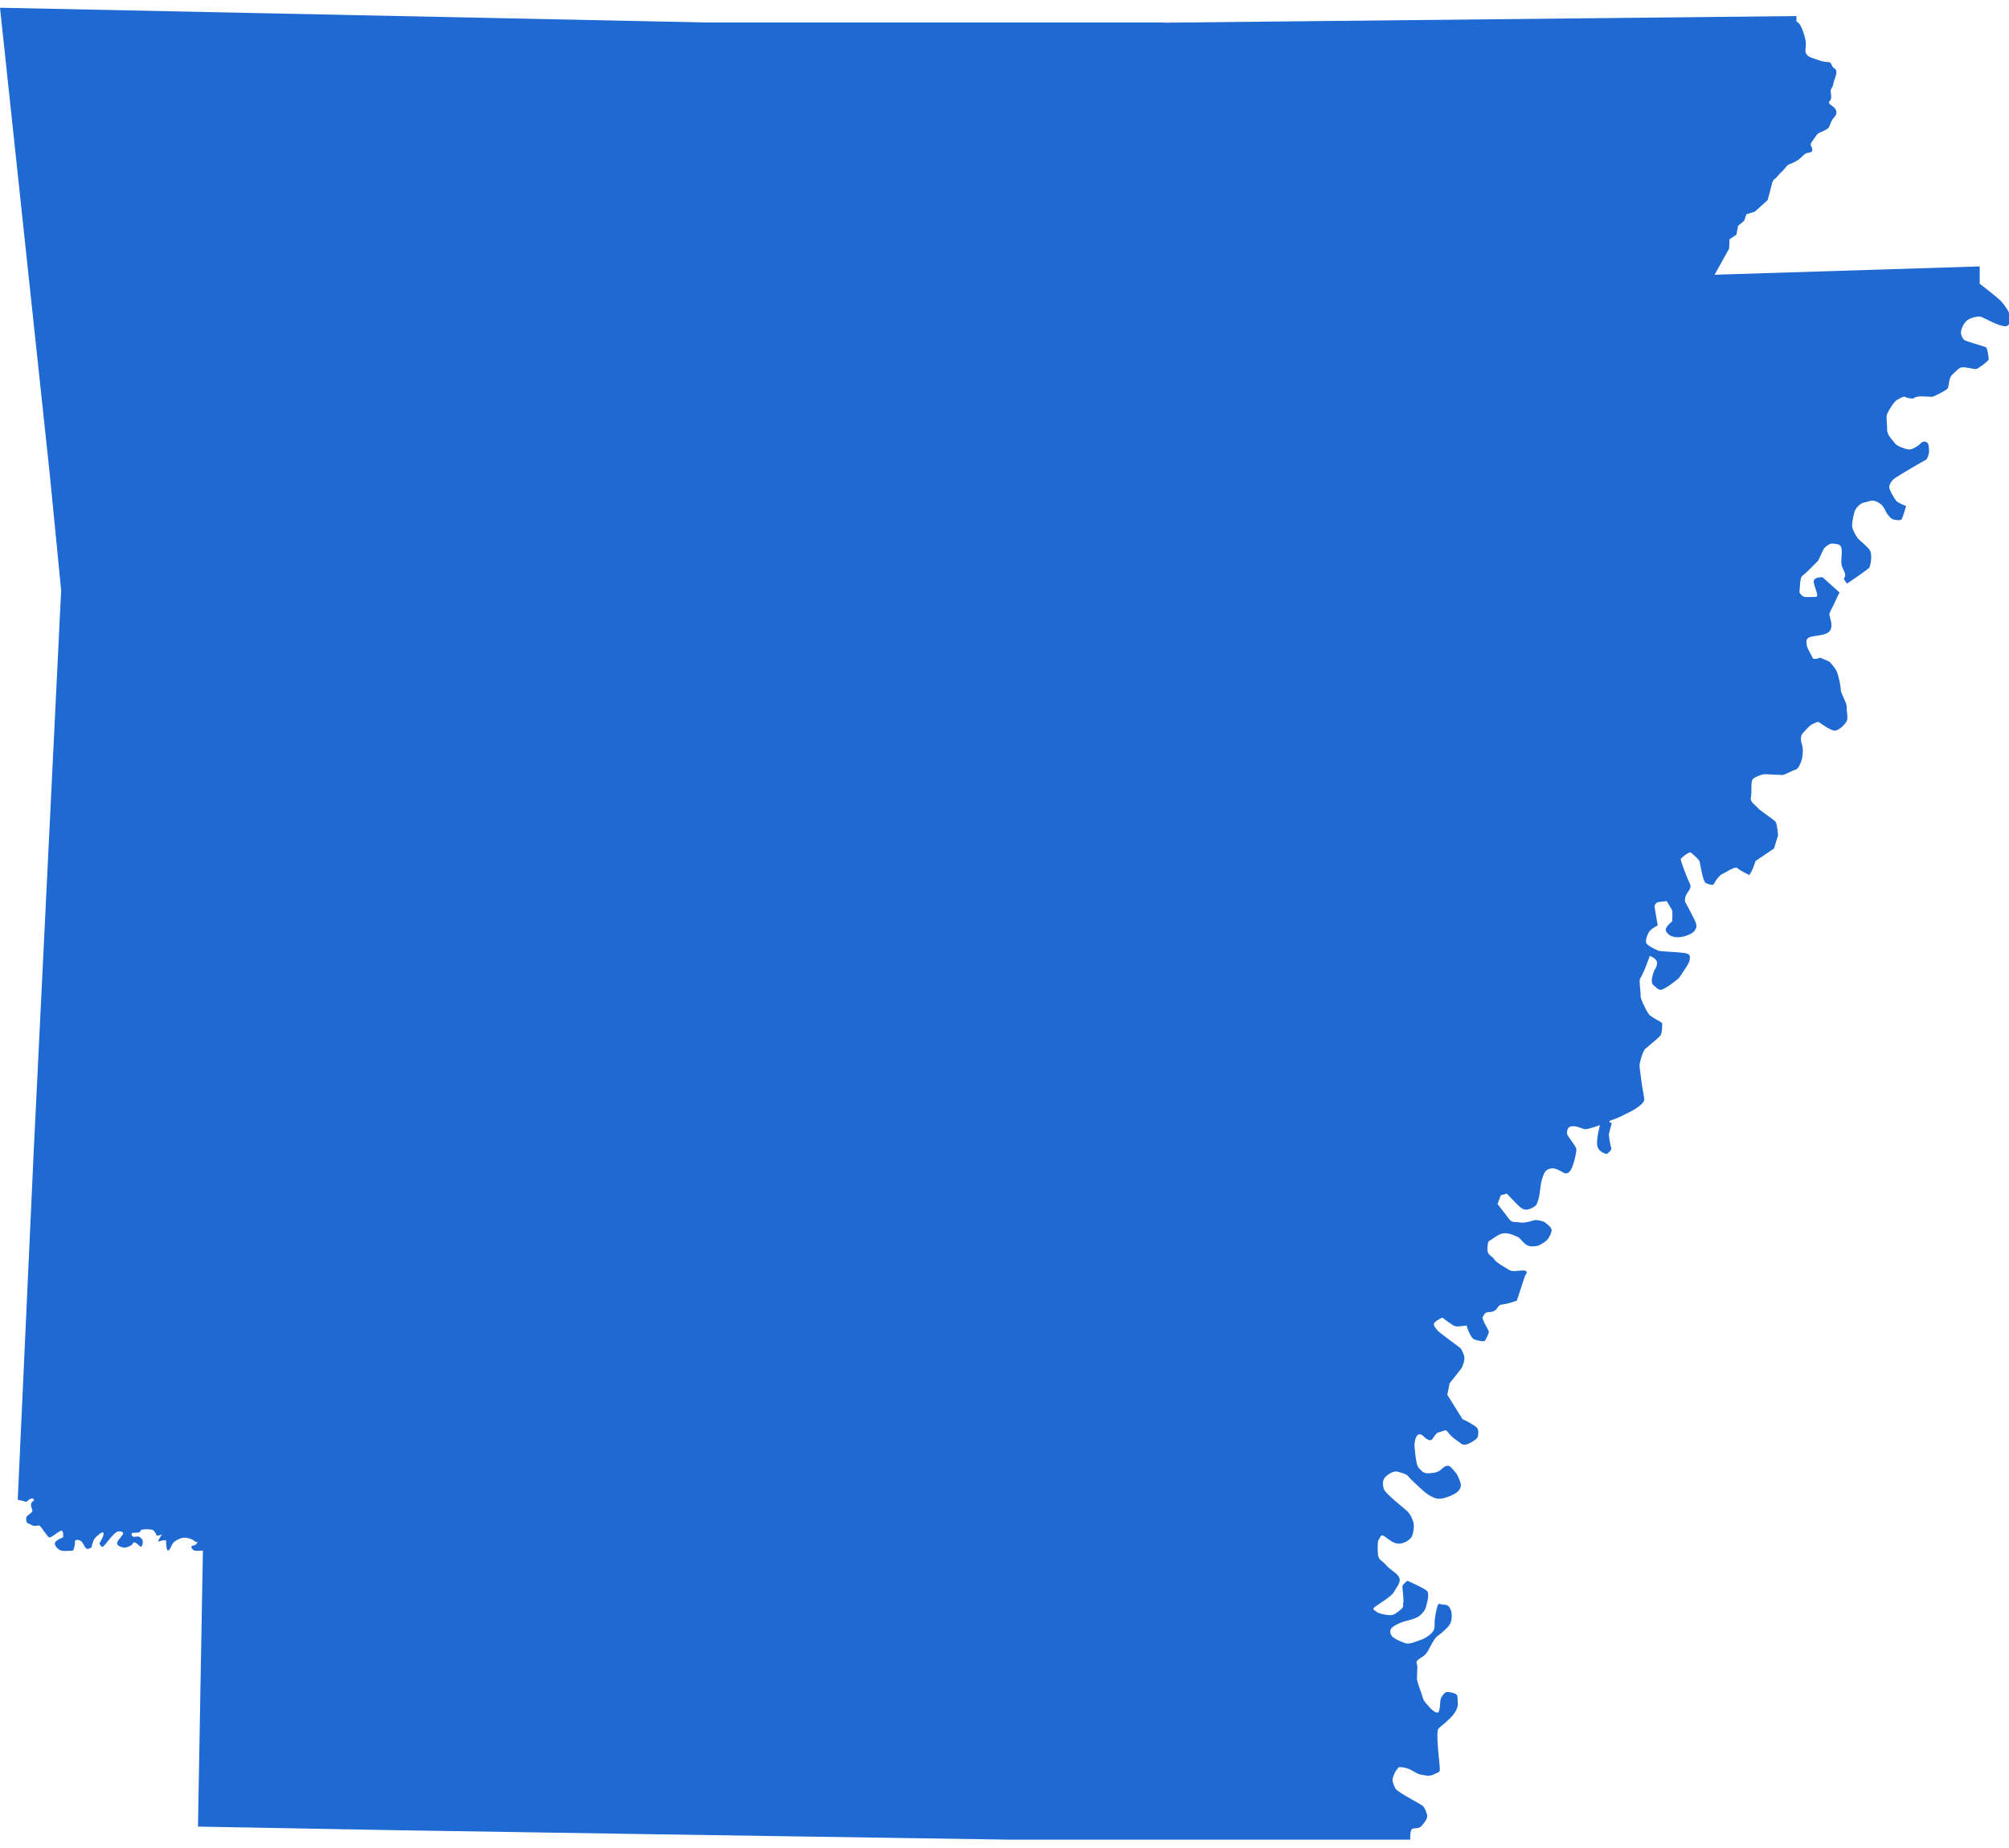<svg width="100" height="92" viewBox="0 0 100 92" fill="none" xmlns="http://www.w3.org/2000/svg">
<g clip-path="url(#clip0_2997_108734)">
<path d="M57.844 1.119H35.153L0 0.385L2.48 23.639L3.044 29.387L1.682 57.239L0.883 74.661L1.32 74.767C1.32 74.767 1.543 74.523 1.66 74.618C1.777 74.725 1.543 74.725 1.543 74.906C1.543 75.087 1.639 75.129 1.607 75.236C1.575 75.342 1.33 75.438 1.309 75.544C1.288 75.651 1.309 75.832 1.426 75.853C1.543 75.874 1.543 75.938 1.682 75.96C1.82 75.981 1.926 75.917 1.98 75.96C2.043 76.002 2.341 76.47 2.437 76.534C2.533 76.598 2.98 76.162 3.076 76.204C3.172 76.247 3.14 76.534 3.14 76.534C3.14 76.534 2.778 76.673 2.735 76.8C2.693 76.928 2.874 77.151 3.054 77.194C3.235 77.237 3.555 77.194 3.619 77.194C3.682 77.194 3.736 76.822 3.736 76.822C3.736 76.822 3.672 76.641 3.874 76.662C4.076 76.683 4.119 76.822 4.215 76.992C4.31 77.151 4.395 77.12 4.47 77.077L4.555 77.034C4.555 77.034 4.619 76.704 4.715 76.587C4.811 76.47 5.119 76.194 5.151 76.321C5.194 76.449 4.949 76.832 4.949 76.832C4.949 76.832 5.023 77.056 5.13 76.992C5.226 76.928 5.513 76.524 5.63 76.417C5.747 76.311 5.811 76.236 5.928 76.236C6.045 76.236 6.183 76.279 6.109 76.396C6.034 76.524 5.79 76.747 5.832 76.864C5.875 76.992 6.077 77.024 6.173 77.045C6.269 77.066 6.513 76.96 6.577 76.896C6.641 76.832 6.599 76.736 6.758 76.811C6.918 76.896 7.003 77.077 7.056 76.971C7.12 76.864 7.12 76.704 7.077 76.641C7.035 76.577 6.939 76.492 6.875 76.492C6.811 76.492 6.652 76.513 6.652 76.513C6.652 76.513 6.513 76.449 6.556 76.364C6.599 76.279 6.577 76.321 6.833 76.3C7.088 76.279 6.918 76.151 7.131 76.14C7.354 76.119 7.567 76.14 7.631 76.183C7.695 76.226 7.769 76.364 7.791 76.428C7.812 76.492 8.067 76.385 8.067 76.385C8.067 76.385 7.769 76.8 7.929 76.736C8.089 76.673 8.269 76.651 8.269 76.715C8.269 76.779 8.269 77.247 8.387 77.183C8.504 77.12 8.525 76.896 8.631 76.8C8.727 76.694 9.036 76.513 9.27 76.555C9.515 76.598 9.61 76.662 9.706 76.736C9.802 76.822 9.866 76.651 9.802 76.822C9.738 76.981 9.525 76.907 9.525 77.002C9.525 77.098 9.621 77.173 9.685 77.194C9.749 77.215 10.1 77.194 10.1 77.194L9.898 88.507L9.855 90.934L19.785 91.115L32.652 91.317L50.17 91.583H70.2C70.2 91.583 70.157 91.051 70.338 91.03C70.519 91.008 70.658 91.03 70.775 90.881C70.892 90.732 71.094 90.529 71.03 90.327C70.966 90.125 70.913 89.997 70.828 89.912C70.754 89.827 69.572 89.231 69.466 89.05C69.37 88.869 69.285 88.678 69.327 88.518C69.37 88.358 69.487 88.103 69.551 88.082C69.615 88.06 69.487 87.922 69.891 87.996C70.296 88.071 70.456 88.305 70.732 88.348C71.009 88.39 71.137 88.454 71.392 88.326C71.647 88.199 71.669 88.241 71.669 88.039C71.669 87.837 71.445 86.209 71.605 86.049C71.765 85.889 71.86 85.847 72.105 85.612C72.35 85.389 72.584 85.08 72.563 84.814C72.541 84.548 72.584 84.378 72.446 84.325C72.307 84.261 72.031 84.197 71.945 84.261C71.86 84.325 71.722 84.484 71.701 84.633C71.679 84.782 71.679 85.187 71.584 85.251C71.488 85.314 71.243 85.102 71.147 84.985C71.052 84.857 70.871 84.719 70.828 84.538C70.785 84.357 70.53 83.739 70.53 83.569C70.53 83.399 70.551 83.079 70.551 82.973C70.551 82.867 70.434 82.75 70.594 82.622C70.754 82.494 70.871 82.473 71.009 82.292C71.147 82.111 71.35 81.59 71.552 81.451C71.754 81.302 72.148 80.983 72.212 80.77C72.275 80.568 72.275 80.355 72.233 80.217C72.19 80.068 72.116 79.887 71.892 79.887C71.669 79.887 71.637 79.78 71.573 79.908C71.509 80.036 71.435 80.461 71.413 80.685C71.392 80.908 71.456 81.079 71.296 81.26C71.137 81.441 70.892 81.59 70.679 81.653C70.466 81.717 70.179 81.877 69.945 81.802C69.71 81.717 69.487 81.621 69.349 81.515C69.21 81.409 69.168 81.228 69.232 81.1C69.295 80.972 69.668 80.77 70.03 80.685C70.392 80.6 70.605 80.504 70.711 80.397C70.807 80.291 70.934 80.195 70.988 79.961C71.052 79.738 71.169 79.301 71.009 79.184C70.849 79.056 70.445 78.876 70.306 78.812C70.168 78.748 70.051 78.663 70.008 78.727C69.966 78.79 69.806 78.876 69.806 78.993C69.806 79.11 69.891 79.674 69.849 79.791C69.806 79.919 69.934 79.951 69.71 80.142C69.487 80.323 69.391 80.408 69.189 80.408C68.987 80.408 68.614 80.323 68.529 80.249C68.455 80.163 68.231 80.142 68.455 79.983C68.678 79.823 69.295 79.45 69.391 79.248C69.487 79.046 69.774 78.759 69.636 78.514C69.498 78.269 69.221 78.184 68.997 77.918C68.774 77.652 68.593 77.694 68.582 77.3C68.561 76.907 68.582 76.662 68.646 76.619C68.71 76.577 68.689 76.332 68.923 76.492C69.168 76.651 69.381 76.885 69.7 76.843C70.019 76.8 70.221 76.598 70.275 76.492C70.338 76.385 70.392 76.045 70.37 75.874C70.349 75.715 70.232 75.427 70.072 75.257C69.913 75.097 68.997 74.395 68.891 74.15C68.795 73.905 68.827 73.661 68.955 73.533C69.072 73.405 69.37 73.203 69.572 73.267C69.774 73.331 69.987 73.352 70.115 73.512C70.232 73.671 70.658 74.044 70.817 74.193C70.977 74.342 71.275 74.565 71.552 74.608C71.828 74.65 72.275 74.448 72.446 74.342C72.627 74.235 72.765 74.033 72.701 73.831C72.637 73.629 72.541 73.395 72.446 73.299C72.35 73.192 72.19 72.969 72.084 72.969C71.977 72.969 71.903 73.011 71.828 73.075C71.743 73.139 71.647 73.278 71.371 73.32C71.094 73.363 70.892 73.363 70.775 73.235C70.658 73.107 70.594 73.107 70.53 72.884C70.466 72.66 70.392 71.979 70.413 71.851C70.434 71.724 70.477 71.404 70.658 71.404C70.839 71.404 70.913 71.628 71.137 71.692C71.36 71.756 71.36 71.362 71.637 71.298C71.914 71.234 71.935 71.138 72.052 71.277C72.169 71.426 72.297 71.564 72.488 71.692C72.691 71.819 72.765 71.958 72.967 71.915C73.169 71.873 73.489 71.649 73.531 71.585C73.574 71.521 73.627 71.213 73.531 71.096C73.436 70.968 72.893 70.681 72.797 70.649L72.041 69.435L72.158 68.861C72.158 68.861 72.754 68.126 72.776 68.062C72.797 67.999 72.914 67.733 72.893 67.573C72.871 67.413 72.754 67.2 72.712 67.137C72.669 67.073 71.616 66.338 71.53 66.211C71.445 66.083 71.286 65.945 71.435 65.817C71.573 65.689 71.796 65.593 71.796 65.593C71.796 65.593 72.318 66.008 72.456 66.03C72.595 66.051 72.999 65.987 72.999 65.987C72.999 65.987 73.18 66.626 73.404 66.69C73.627 66.753 73.882 66.817 73.925 66.732C73.968 66.647 74.127 66.381 74.106 66.285C74.085 66.179 73.723 65.647 73.808 65.551C73.893 65.444 73.893 65.349 74.053 65.327C74.212 65.306 74.298 65.327 74.436 65.221C74.574 65.114 74.553 64.955 74.819 64.933C75.075 64.912 75.5 64.753 75.5 64.753L75.915 63.497C75.915 63.497 76.118 63.273 75.873 63.252C75.628 63.231 75.309 63.337 75.138 63.231C74.957 63.124 74.478 62.858 74.383 62.699C74.287 62.539 74.063 62.496 74.042 62.262C74.021 62.028 74.063 61.794 74.138 61.773C74.212 61.751 74.553 61.443 74.819 61.4C75.075 61.358 75.383 61.507 75.553 61.581C75.734 61.666 75.873 62.049 76.256 62.049C76.639 62.049 76.692 61.943 76.894 61.826C77.097 61.698 77.235 61.358 77.235 61.23C77.235 61.102 76.937 60.879 76.873 60.836C76.809 60.794 76.469 60.708 76.352 60.751C76.235 60.794 75.851 60.9 75.649 60.857C75.447 60.815 75.266 60.9 75.106 60.676C74.947 60.453 74.542 59.942 74.542 59.942L74.702 59.506L75 59.42C75 59.42 75.575 60.038 75.702 60.123C75.82 60.208 75.958 60.283 76.245 60.144C76.522 59.995 76.469 59.995 76.564 59.751C76.66 59.506 76.66 58.952 76.767 58.665C76.862 58.377 76.926 58.228 77.182 58.175C77.437 58.111 77.757 58.356 77.863 58.399C77.959 58.441 78.086 58.42 78.204 58.218C78.321 58.016 78.501 57.313 78.459 57.175C78.416 57.026 78.001 56.536 78.001 56.441C78.001 56.345 77.98 56.089 78.257 56.068C78.533 56.047 78.778 56.217 78.917 56.217C79.055 56.217 79.64 56.015 79.64 56.015C79.64 56.015 79.417 56.813 79.523 57.1C79.619 57.388 79.981 57.452 79.981 57.452C79.981 57.452 80.236 57.271 80.204 57.164C80.162 57.058 80.066 56.526 80.087 56.441C80.109 56.355 80.226 55.908 80.226 55.908C80.226 55.908 79.949 55.844 80.226 55.759C80.502 55.674 80.683 55.578 81.109 55.366C81.524 55.163 81.843 54.897 81.843 54.748C81.843 54.599 81.726 54.067 81.705 53.844C81.684 53.62 81.609 53.184 81.609 53.045C81.609 52.907 81.769 52.311 81.907 52.205C82.046 52.098 82.567 51.651 82.641 51.566C82.727 51.481 82.759 50.991 82.727 50.928C82.684 50.864 82.163 50.64 82.046 50.459C81.928 50.278 81.641 49.704 81.662 49.576C81.684 49.448 81.567 48.82 81.641 48.714C81.716 48.607 81.886 48.224 81.939 48.075C82.003 47.926 82.12 47.586 82.12 47.586C82.12 47.586 82.482 47.713 82.482 47.937C82.482 48.16 82.344 48.267 82.301 48.426C82.258 48.586 82.141 48.916 82.301 49.044C82.461 49.172 82.546 49.31 82.716 49.267C82.897 49.225 83.535 48.756 83.599 48.65C83.663 48.544 84.1 47.948 84.1 47.809C84.1 47.671 84.195 47.522 83.919 47.458C83.642 47.394 82.641 47.373 82.546 47.33C82.45 47.288 81.928 47.064 81.928 46.894C81.928 46.724 81.992 46.521 82.109 46.362C82.227 46.202 82.514 46.074 82.514 46.074L82.354 45.127C82.354 45.127 82.376 44.925 82.578 44.904C82.78 44.882 82.961 44.861 82.961 44.861C82.961 44.861 83.216 45.276 83.237 45.329C83.259 45.393 83.237 45.862 83.237 45.862C83.237 45.862 82.854 46.17 82.918 46.33C82.982 46.489 83.163 46.66 83.514 46.66C83.865 46.66 84.291 46.458 84.355 46.33C84.419 46.202 84.472 46.181 84.419 45.968C84.355 45.755 83.876 44.893 83.876 44.893C83.876 44.893 83.834 44.691 83.961 44.499C84.078 44.318 84.206 44.169 84.121 44.01C84.036 43.85 83.621 42.818 83.663 42.754C83.706 42.69 84.078 42.381 84.163 42.445C84.249 42.509 84.579 42.796 84.6 42.882C84.621 42.967 84.76 43.914 84.919 43.967C85.079 44.031 85.281 44.116 85.334 43.967C85.398 43.818 85.632 43.531 85.749 43.499C85.866 43.456 86.367 43.105 86.473 43.212C86.569 43.318 87.069 43.563 87.069 43.563C87.069 43.563 87.186 43.414 87.25 43.233C87.314 43.052 87.388 42.86 87.388 42.86L88.303 42.243L88.506 41.583C88.506 41.583 88.463 41.051 88.389 40.923C88.303 40.796 87.612 40.37 87.495 40.221C87.378 40.072 87.09 39.934 87.154 39.689C87.218 39.444 87.112 38.891 87.271 38.763C87.431 38.635 87.771 38.539 87.835 38.539C87.899 38.539 88.612 38.582 88.719 38.582C88.825 38.582 89.219 38.358 89.379 38.316C89.538 38.273 89.677 37.879 89.698 37.762C89.698 37.762 89.783 37.315 89.698 37.081C89.623 36.858 89.613 36.634 89.73 36.507C89.857 36.379 90.091 36.092 90.198 36.059C90.294 36.017 90.453 35.91 90.538 35.953C90.624 35.996 91.156 36.421 91.379 36.368C91.603 36.304 91.837 36.059 91.922 35.9C92.007 35.74 91.901 35.389 91.922 35.197C91.943 35.017 91.624 34.516 91.624 34.335C91.624 34.154 91.528 33.697 91.443 33.473C91.369 33.25 91.06 32.941 91.06 32.941L90.602 32.739C90.602 32.739 90.283 32.888 90.219 32.739C90.155 32.59 89.964 32.292 89.942 32.164C89.921 32.036 89.857 31.813 90.06 31.728C90.262 31.643 90.762 31.643 90.975 31.504C91.198 31.355 91.156 31.153 91.156 31.036C91.156 30.919 91.039 30.621 91.06 30.547C91.081 30.472 91.262 30.131 91.262 30.131L91.56 29.493L90.719 28.737C90.719 28.737 90.315 28.716 90.283 28.918C90.24 29.12 90.602 29.716 90.379 29.716C90.155 29.716 89.9 29.738 89.815 29.716C89.73 29.695 89.538 29.535 89.57 29.429C89.602 29.323 89.57 28.748 89.73 28.652C89.889 28.546 90.432 27.971 90.485 27.928C90.538 27.886 90.73 27.354 90.826 27.268C90.922 27.183 91.081 27.024 91.284 27.066C91.486 27.109 91.624 27.066 91.667 27.332C91.709 27.599 91.603 27.992 91.688 28.195C91.773 28.397 91.848 28.546 91.848 28.61C91.848 28.673 91.784 28.833 91.784 28.833L91.933 29.056C91.933 29.056 93.018 28.333 93.061 28.237C93.103 28.131 93.221 27.599 93.061 27.375C92.901 27.151 92.518 26.885 92.444 26.758C92.358 26.63 92.188 26.343 92.188 26.162C92.188 25.981 92.284 25.523 92.326 25.427C92.369 25.332 92.55 25.055 92.805 25.012C93.061 24.97 93.146 24.863 93.401 24.97C93.657 25.076 93.763 25.236 93.838 25.406C93.912 25.566 94.083 25.8 94.221 25.853C94.359 25.906 94.625 25.917 94.657 25.853C94.7 25.789 94.881 25.193 94.881 25.193C94.881 25.193 94.476 25.044 94.381 24.927C94.285 24.799 94.04 24.395 94.04 24.246C94.04 24.097 94.178 23.895 94.359 23.778C94.54 23.65 95.796 22.916 95.86 22.894C95.924 22.873 96.041 22.586 96.02 22.405C95.998 22.224 96.02 22.032 95.839 21.99C95.658 21.947 95.594 22.117 95.434 22.213C95.275 22.32 95.115 22.394 94.977 22.373C94.838 22.352 94.412 22.213 94.317 22.064C94.221 21.915 93.934 21.692 93.934 21.383C93.934 21.074 93.87 20.766 93.934 20.606C93.997 20.447 94.274 19.989 94.434 19.904C94.593 19.819 94.753 19.723 94.817 19.755C94.881 19.797 95.157 19.861 95.221 19.84C95.285 19.819 95.338 19.733 95.605 19.733C95.871 19.733 96.105 19.755 96.169 19.755C96.232 19.755 96.871 19.446 96.945 19.34C97.02 19.233 96.988 18.829 97.169 18.659C97.35 18.499 97.488 18.307 97.669 18.286C97.85 18.265 98.265 18.392 98.372 18.371C98.467 18.35 98.989 17.977 98.989 17.882C98.989 17.786 98.925 17.328 98.851 17.286C98.765 17.243 97.797 16.977 97.754 16.913C97.712 16.849 97.573 16.69 97.616 16.477C97.659 16.274 97.776 16.04 97.957 15.923C98.138 15.796 98.457 15.742 98.574 15.764C98.691 15.785 98.989 15.966 99.298 16.094C99.596 16.221 99.798 16.274 99.915 16.221C100.032 16.168 100.138 15.828 100.032 15.625C99.936 15.423 99.776 15.189 99.617 15.008C99.457 14.827 98.542 14.125 98.542 14.125V13.263L85.345 13.678L86.069 12.379L86.09 11.911L86.43 11.687L86.516 11.24L86.814 10.996L86.931 10.666L87.346 10.538L87.984 9.963C87.984 9.963 88.069 9.655 88.123 9.452C88.186 9.25 88.186 9.016 88.346 8.899C88.506 8.771 88.484 8.739 88.687 8.548C88.889 8.367 88.931 8.218 89.07 8.175C89.208 8.133 89.41 8.026 89.549 7.931C89.687 7.824 89.793 7.664 89.932 7.622C90.07 7.579 90.23 7.601 90.209 7.441C90.187 7.281 90.07 7.217 90.166 7.09C90.262 6.962 90.421 6.696 90.507 6.643C90.592 6.579 90.986 6.462 91.049 6.313C91.113 6.164 91.135 6.025 91.294 5.845C91.454 5.664 91.433 5.536 91.337 5.398C91.241 5.259 90.932 5.174 91.081 5.025C91.22 4.876 91.103 4.589 91.124 4.493C91.145 4.397 91.241 4.333 91.262 4.142C91.284 3.961 91.539 3.546 91.326 3.418C91.103 3.29 91.23 3.088 90.964 3.088C90.698 3.088 90.4 2.939 90.209 2.886C90.006 2.822 89.985 2.779 89.911 2.684C89.826 2.577 89.889 2.439 89.889 2.194C89.889 1.949 89.772 1.619 89.708 1.46C89.644 1.3 89.591 1.194 89.506 1.13L89.421 1.066V0.8L57.95 1.13L57.844 1.119Z" fill="#1E69D2"/>
</g>
<defs>
<clipPath id="clip0_2997_108734">
<rect width="100" height="91.23" fill="white" transform="translate(0 0.385)"/>
</clipPath>
</defs>
</svg>
